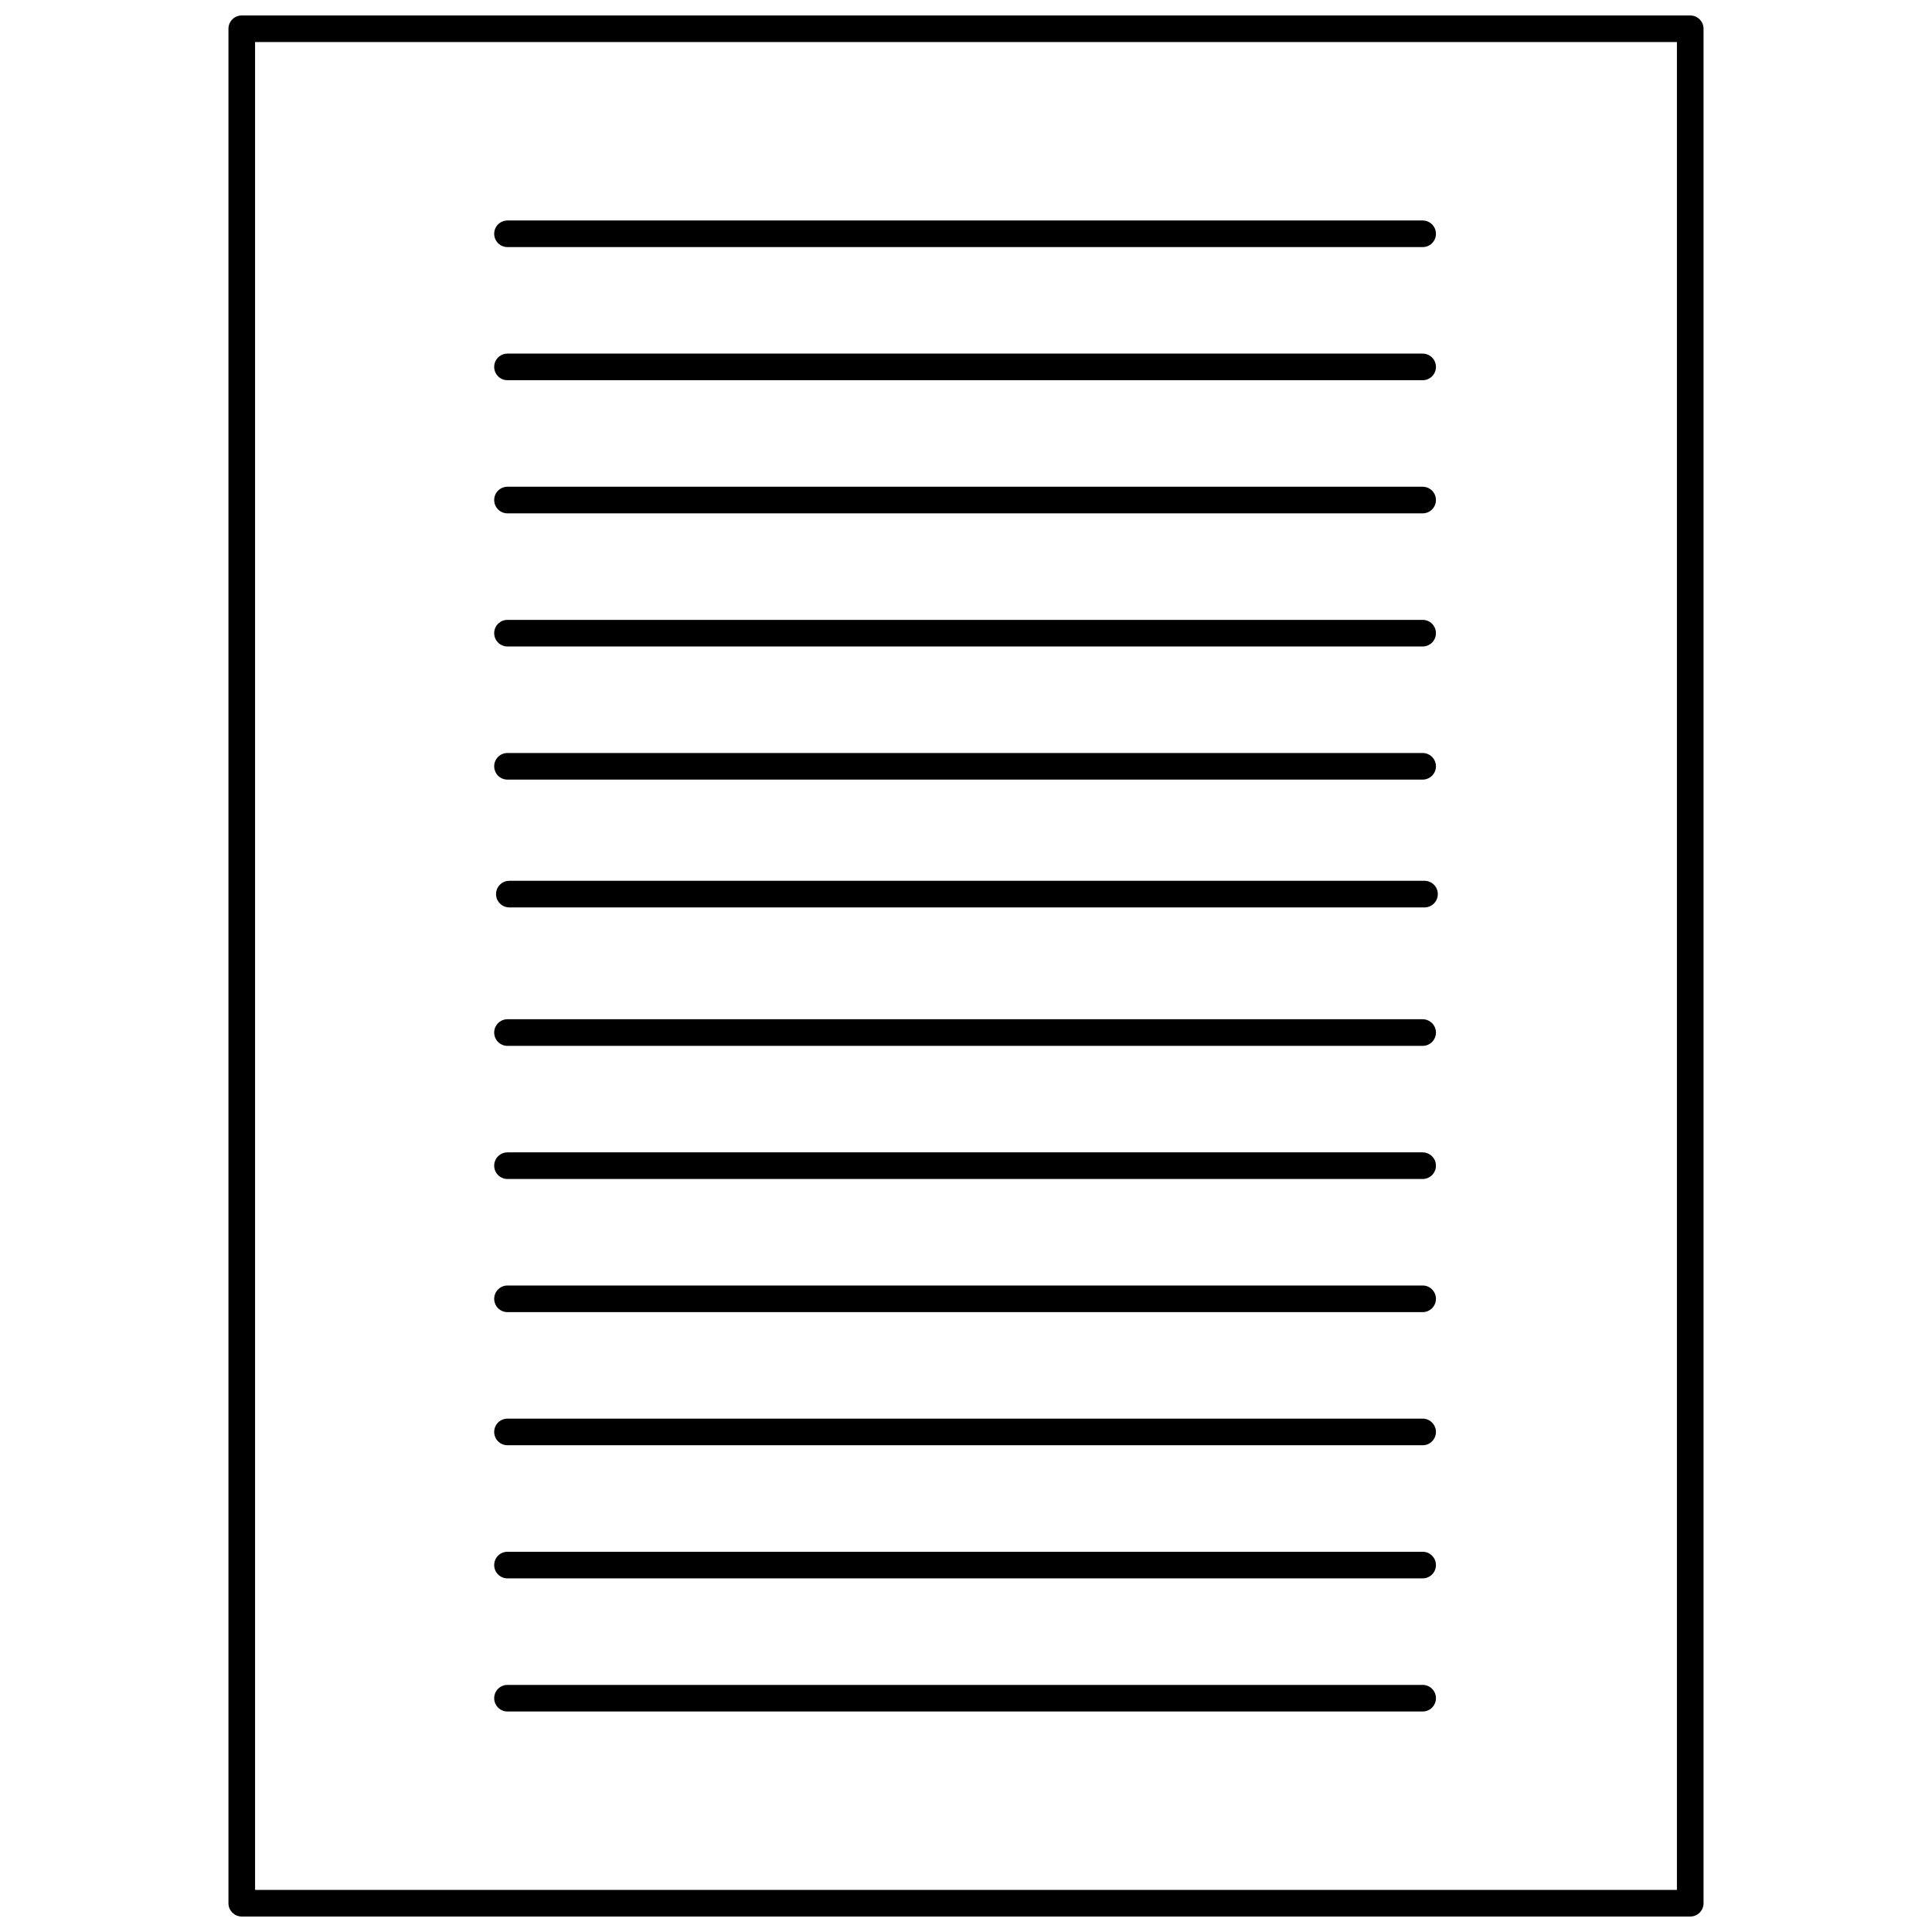 <?xml version="1.0" encoding="UTF-8"?>
<!-- Uploaded to: SVG Repo, www.svgrepo.com, Generator: SVG Repo Mixer Tools -->
<svg width="800px" height="800px" version="1.1" viewBox="144 144 512 512" xmlns="http://www.w3.org/2000/svg">
 <defs>
  <clipPath id="a">
   <path d="m204 148.09h392v503.81h-392z"/>
  </clipPath>
 </defs>
 <g clip-path="url(#a)">
  <path d="m591.93 651.9h-383.86c-1.949 0-3.527-1.578-3.527-3.527v-496.75c0-1.949 1.578-3.527 3.527-3.527h383.86c0.938 0 1.832 0.371 2.496 1.035 0.66 0.66 1.031 1.559 1.031 2.492v496.75c0 0.938-0.371 1.832-1.031 2.496-0.664 0.66-1.559 1.031-2.496 1.031zm-380.33-7.055h376.8v-489.7h-376.8zm312.94-438.89c0-0.934-0.371-1.832-1.031-2.492-0.664-0.664-1.559-1.035-2.496-1.035h-242.52c-1.949 0-3.527 1.578-3.527 3.527s1.578 3.527 3.527 3.527h242.52c0.938 0 1.832-0.371 2.496-1.031 0.66-0.66 1.031-1.559 1.031-2.496zm0 35.281c0-0.934-0.371-1.832-1.031-2.492-0.664-0.664-1.559-1.035-2.496-1.035h-242.52c-1.949 0-3.527 1.578-3.527 3.527s1.578 3.527 3.527 3.527h242.52c0.938 0 1.832-0.371 2.496-1.031 0.66-0.664 1.031-1.559 1.031-2.496zm0 35.281c0-0.934-0.371-1.832-1.031-2.496-0.664-0.66-1.559-1.031-2.496-1.031h-242.52c-1.949 0-3.527 1.578-3.527 3.527s1.578 3.527 3.527 3.527h242.52c0.938 0 1.832-0.371 2.496-1.031 0.66-0.664 1.031-1.559 1.031-2.496zm0 35.281c0-0.938-0.371-1.832-1.031-2.496-0.664-0.66-1.559-1.031-2.496-1.031h-242.52c-1.949 0-3.527 1.578-3.527 3.527s1.578 3.527 3.527 3.527h242.52c0.938 0 1.832-0.371 2.496-1.031 0.66-0.664 1.031-1.562 1.031-2.496zm0 35.281c0-0.938-0.371-1.832-1.031-2.496-0.664-0.66-1.559-1.031-2.496-1.031h-242.52c-1.949 0-3.527 1.578-3.527 3.527s1.578 3.527 3.527 3.527h242.52c0.938 0 1.832-0.371 2.496-1.035 0.66-0.66 1.031-1.559 1.031-2.492zm0.492 33.871 0.004-0.004c0-0.934-0.375-1.832-1.035-2.492-0.66-0.664-1.559-1.035-2.496-1.035h-242.52c-1.949 0-3.527 1.582-3.527 3.527 0 0.938 0.371 1.836 1.035 2.496 0.66 0.66 1.559 1.035 2.492 1.035h242.52c0.938 0 1.836-0.375 2.496-1.035s1.035-1.559 1.035-2.496zm-0.492 36.691c0-0.938-0.371-1.836-1.031-2.496-0.664-0.66-1.559-1.035-2.496-1.035h-242.52c-1.949 0-3.527 1.582-3.527 3.531 0 1.945 1.578 3.527 3.527 3.527h242.52c0.938 0 1.832-0.371 2.496-1.035 0.66-0.66 1.031-1.559 1.031-2.492zm0 35.281v-0.004c0-0.934-0.371-1.832-1.031-2.492-0.664-0.664-1.559-1.035-2.496-1.035h-242.52c-1.949 0-3.527 1.582-3.527 3.527 0 1.949 1.578 3.531 3.527 3.531h242.52c0.938 0 1.832-0.375 2.496-1.035 0.66-0.66 1.031-1.559 1.031-2.496zm0 35.281v-0.004c0-0.934-0.371-1.832-1.031-2.492-0.664-0.664-1.559-1.035-2.496-1.035h-242.52c-1.949 0-3.527 1.582-3.527 3.527 0 1.949 1.578 3.531 3.527 3.531h242.52c0.938 0 1.832-0.375 2.496-1.035 0.66-0.66 1.031-1.559 1.031-2.496zm0 35.281v-0.004c0-0.934-0.371-1.832-1.031-2.492-0.664-0.664-1.559-1.035-2.496-1.035h-242.52c-1.949 0-3.527 1.578-3.527 3.527s1.578 3.527 3.527 3.527h242.52c0.938 0 1.832-0.371 2.496-1.031 0.66-0.664 1.031-1.559 1.031-2.496zm0 35.281v-0.004c0-0.934-0.371-1.832-1.031-2.496-0.664-0.66-1.559-1.031-2.496-1.031h-242.52c-1.949 0-3.527 1.578-3.527 3.527s1.578 3.527 3.527 3.527h242.52c0.938 0 1.832-0.371 2.496-1.031 0.66-0.664 1.031-1.559 1.031-2.496zm0 35.281v-0.004c0-0.938-0.371-1.832-1.031-2.496-0.664-0.66-1.559-1.031-2.496-1.031h-242.52c-1.949 0-3.527 1.578-3.527 3.527s1.578 3.527 3.527 3.527h242.52c0.938 0 1.832-0.371 2.496-1.031 0.66-0.664 1.031-1.562 1.031-2.496z"/>
 </g>
</svg>